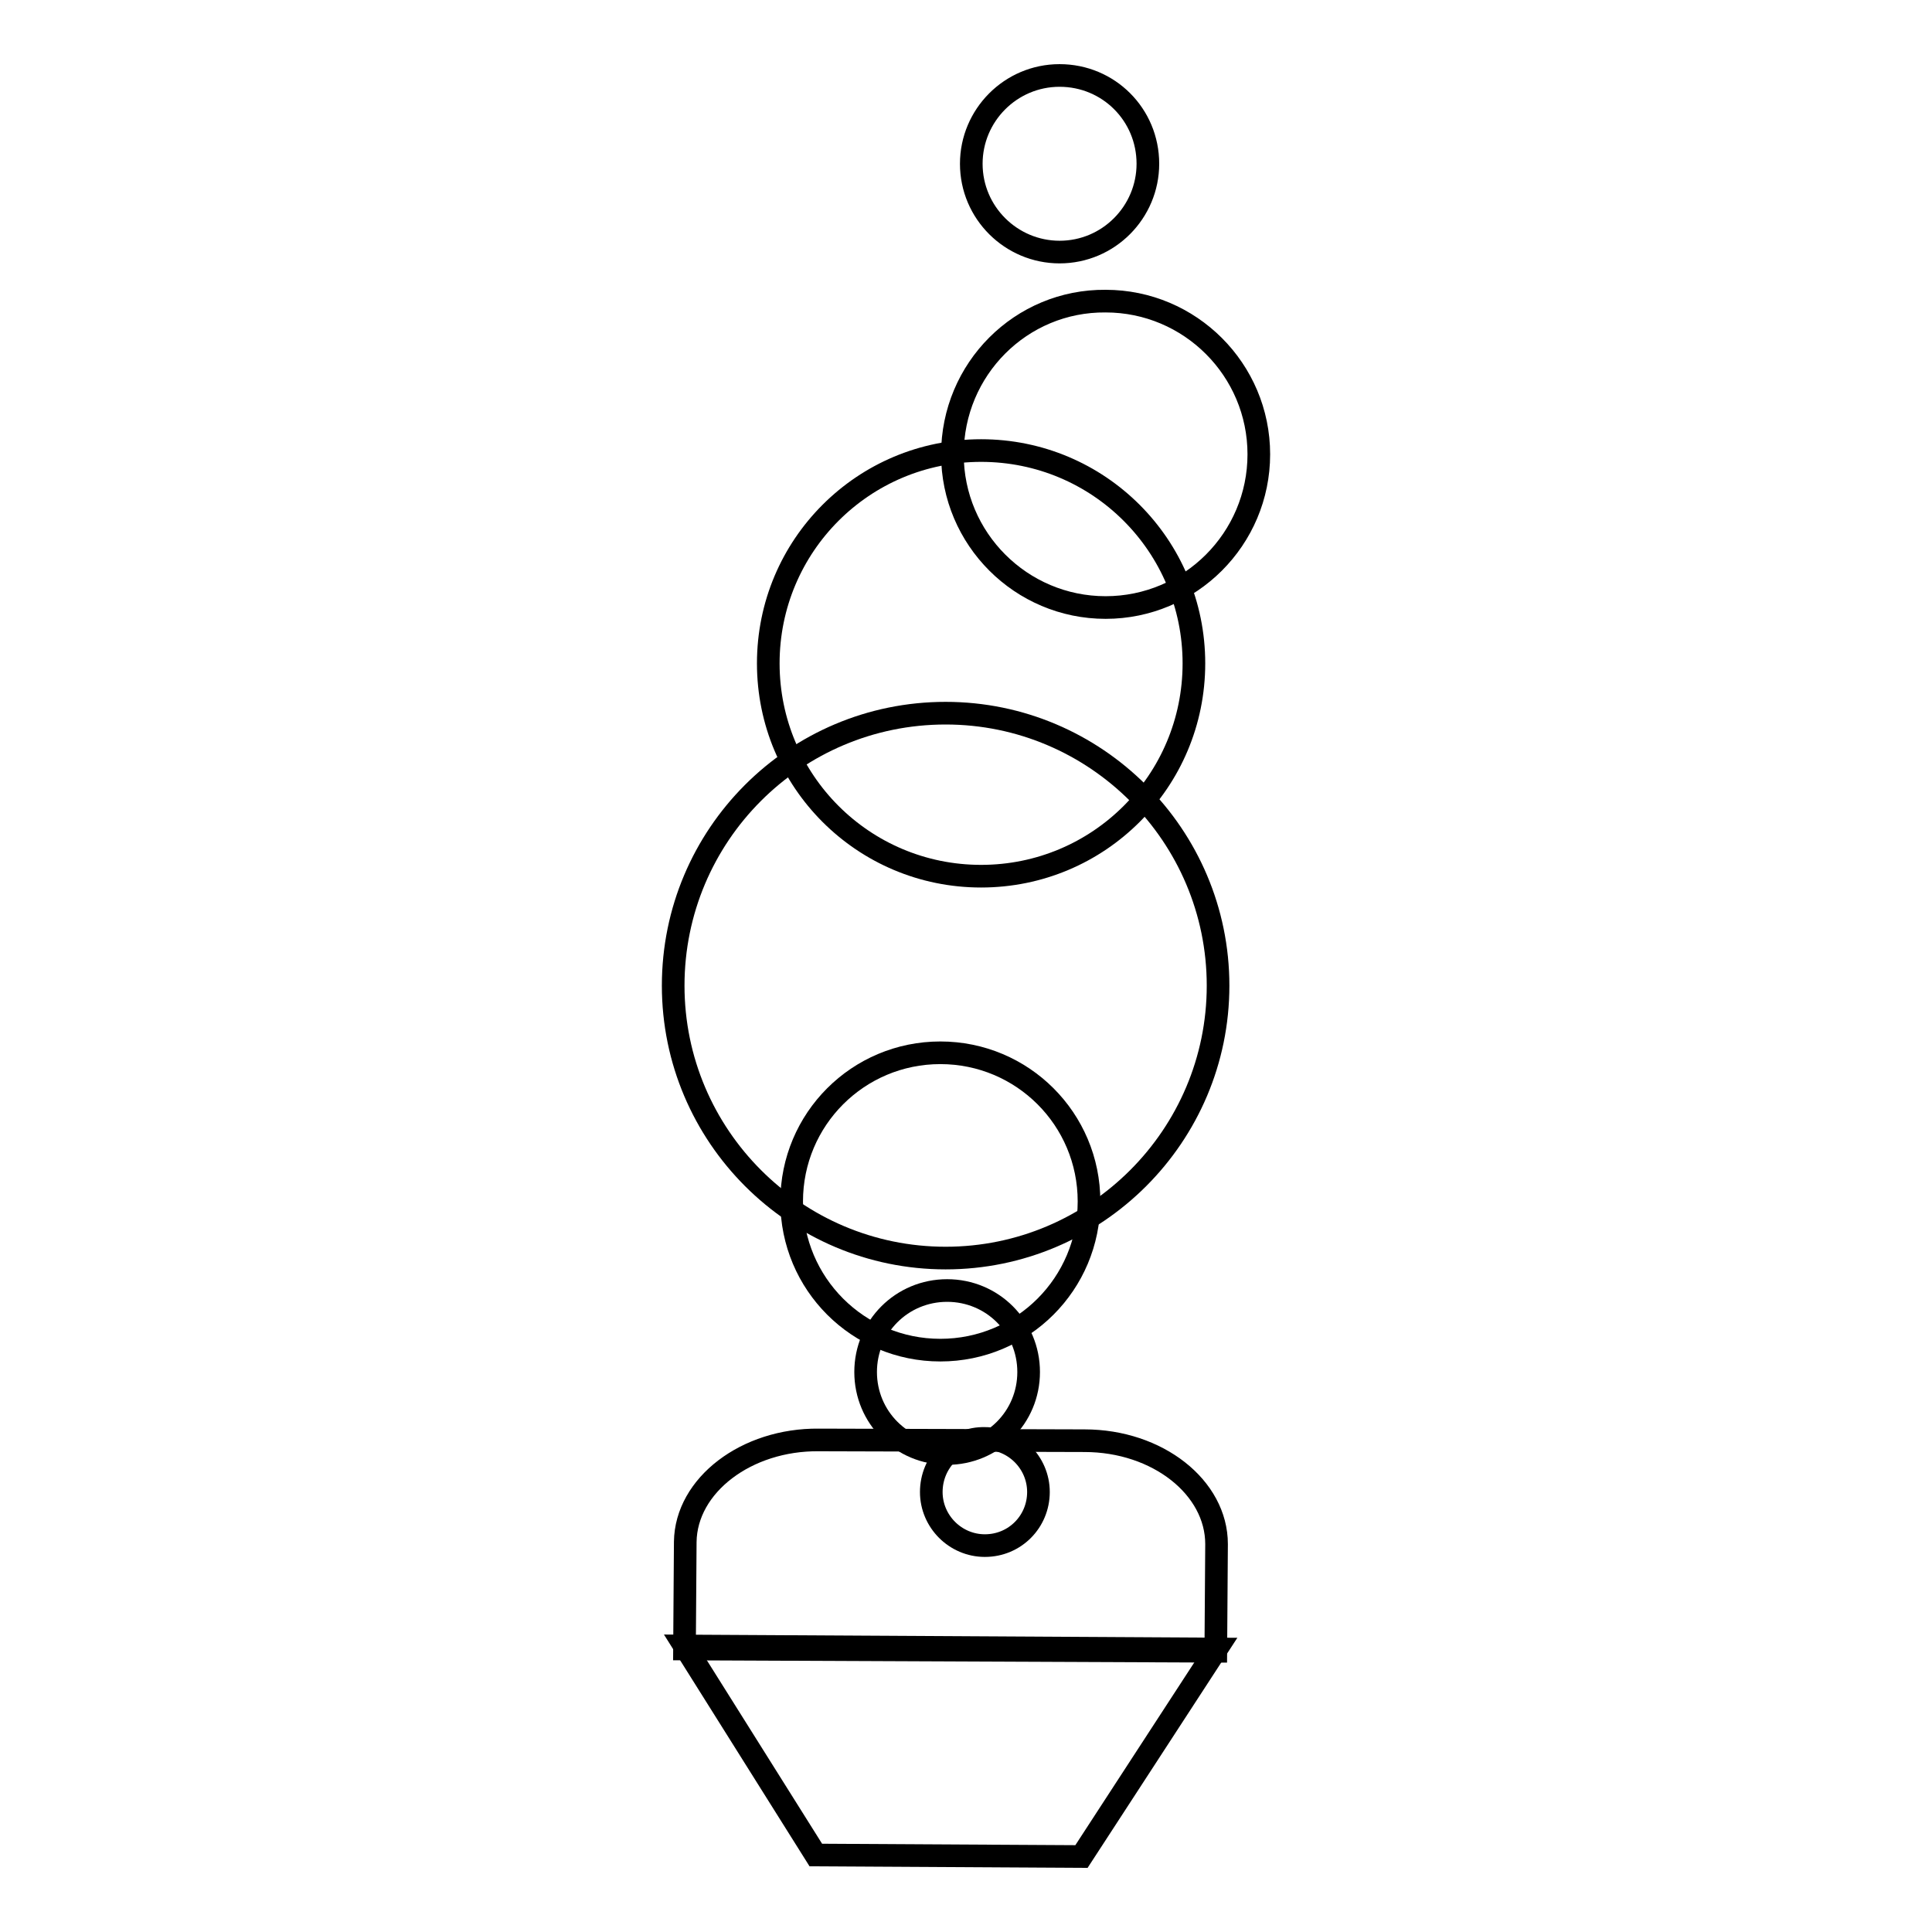 <?xml version="1.0" encoding="utf-8"?>
<!-- Svg Vector Icons : http://www.onlinewebfonts.com/icon -->
<!DOCTYPE svg PUBLIC "-//W3C//DTD SVG 1.1//EN" "http://www.w3.org/Graphics/SVG/1.1/DTD/svg11.dtd">
<svg version="1.1" xmlns="http://www.w3.org/2000/svg" xmlns:xlink="http://www.w3.org/1999/xlink" x="0px" y="0px" viewBox="0 0 256 256" enable-background="new 0 0 256 256" xml:space="preserve">
<g><g><path stroke-width="3" fill-opacity="0" stroke="#000000"  d="M101.8,87.9c0,15.6,12.6,28.2,28.2,28.2c15.6,0,28.2-12.6,28.2-28.2c0-15.6-12.6-28.2-28.2-28.2C114.4,59.7,101.8,72.3,101.8,87.9L101.8,87.9z"/><path stroke-width="3" fill-opacity="0" stroke="#000000"  d="M89.2,130.6c0,19.9,16.2,36.1,36.1,36.1c19.9,0,36.1-16.2,36.1-36.1c0-19.9-16.2-36.1-36.1-36.1C105.3,94.5,89.2,110.7,89.2,130.6z"/><path stroke-width="3" fill-opacity="0" stroke="#000000"  d="M126.2,60.2c0,11.2,9.1,20.3,20.3,20.3c11.2,0,20.3-9.1,20.3-20.3c0-11.2-9.1-20.3-20.3-20.3C135.3,39.8,126.2,48.9,126.2,60.2z"/><path stroke-width="3" fill-opacity="0" stroke="#000000"  d="M104.9,159.2c0,10.9,8.8,19.7,19.7,19.7c10.9,0,19.7-8.8,19.7-19.7l0,0c0-10.9-8.8-19.7-19.7-19.7C113.7,139.5,104.9,148.3,104.9,159.2z"/><path stroke-width="3" fill-opacity="0" stroke="#000000"  d="M128.7,21.7c0,6.5,5.3,11.7,11.7,11.7c6.5,0,11.7-5.3,11.7-11.7c0-6.5-5.2-11.7-11.7-11.7C133.9,10,128.7,15.3,128.7,21.7z"/><path stroke-width="3" fill-opacity="0" stroke="#000000"  d="M123.4,197.7c0,3.9,3.2,7.1,7.1,7.1c4,0,7.1-3.2,7.1-7.1c0-3.9-3.2-7.1-7.1-7.1C126.6,190.5,123.4,193.7,123.4,197.7z"/><path stroke-width="3" fill-opacity="0" stroke="#000000"  d="M114.7,181.8c0,6,4.8,10.8,10.8,10.8s10.8-4.8,10.8-10.8c0-6-4.8-10.8-10.8-10.8S114.7,175.8,114.7,181.8z"/><path stroke-width="3" fill-opacity="0" stroke="#000000"  d="M143.7,190.9c9.7,0,17.5,6.2,17.5,13.7l-0.1,14.2l-70.4-0.3l0.1-14.2c0.1-7.5,8.1-13.6,17.7-13.5L143.7,190.9z"/><path stroke-width="3" fill-opacity="0" stroke="#000000"  d="M161.2,218.5L143.3,246l-35.2-0.2l-17.4-27.7L161.2,218.5z"/></g></g>
</svg>